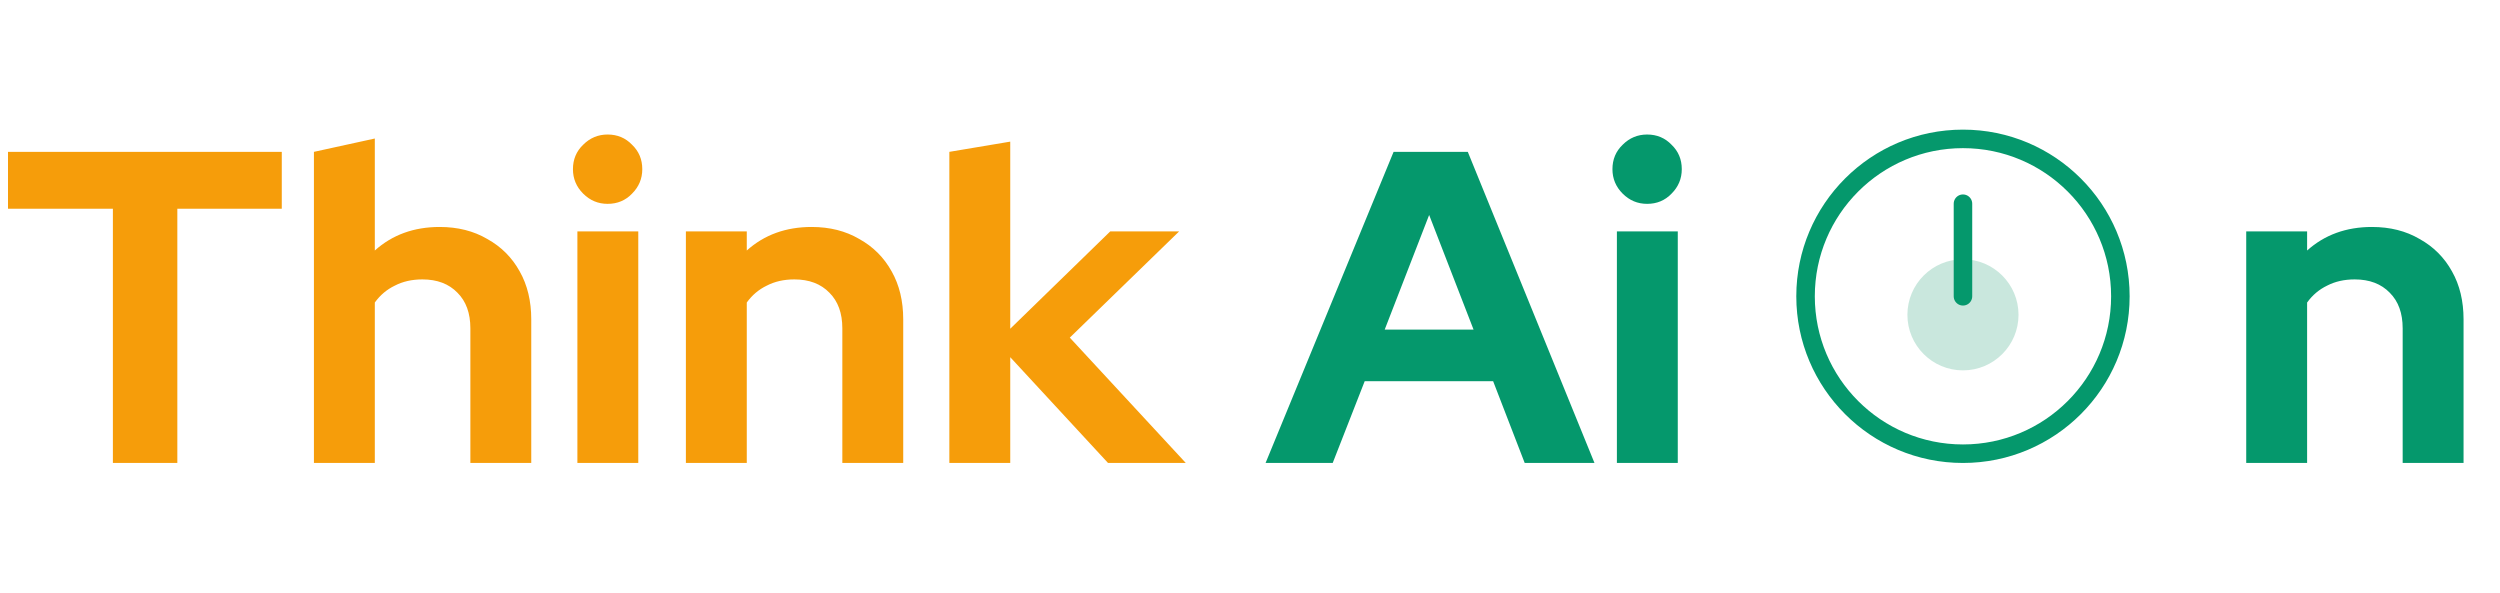 <svg width="135" height="32" viewBox="0 0 135 32" fill="none" xmlns="http://www.w3.org/2000/svg">
<path d="M6.096 25V11.272H0.432V8.2H15.216V11.272H9.576V25H6.096ZM16.952 25V8.2L20.24 7.48V13.528C21.184 12.68 22.352 12.256 23.744 12.256C24.72 12.256 25.576 12.472 26.312 12.904C27.064 13.32 27.648 13.904 28.064 14.656C28.48 15.392 28.688 16.256 28.688 17.248V25H25.4V17.728C25.4 16.912 25.168 16.272 24.704 15.808C24.24 15.328 23.608 15.088 22.808 15.088C22.248 15.088 21.752 15.2 21.32 15.424C20.888 15.632 20.528 15.936 20.24 16.336V25H16.952ZM31.179 25V12.496H34.467V25H31.179ZM32.811 11.008C32.299 11.008 31.859 10.824 31.491 10.456C31.123 10.088 30.939 9.648 30.939 9.136C30.939 8.608 31.123 8.168 31.491 7.816C31.859 7.448 32.299 7.264 32.811 7.264C33.339 7.264 33.779 7.448 34.131 7.816C34.499 8.168 34.683 8.608 34.683 9.136C34.683 9.648 34.499 10.088 34.131 10.456C33.779 10.824 33.339 11.008 32.811 11.008ZM37.038 25V12.496H40.326V13.528C41.27 12.68 42.438 12.256 43.83 12.256C44.806 12.256 45.662 12.472 46.398 12.904C47.15 13.32 47.734 13.904 48.15 14.656C48.566 15.392 48.774 16.256 48.774 17.248V25H45.486V17.728C45.486 16.912 45.254 16.272 44.79 15.808C44.326 15.328 43.694 15.088 42.894 15.088C42.334 15.088 41.838 15.2 41.406 15.424C40.974 15.632 40.614 15.936 40.326 16.336V25H37.038ZM51.265 25V8.2L54.553 7.648V17.752L59.953 12.496H63.673L57.769 18.232L64.033 25H59.833L54.553 19.288V25H51.265Z" fill="#F69D0A"/>
<path d="M68.341 25L75.254 8.2H79.261L86.102 25H82.334L80.629 20.584H73.694L71.966 25H68.341ZM74.773 17.8H79.573L77.174 11.608L74.773 17.8ZM87.312 25V12.496H90.6V25H87.312ZM88.944 11.008C88.432 11.008 87.992 10.824 87.624 10.456C87.256 10.088 87.072 9.648 87.072 9.136C87.072 8.608 87.256 8.168 87.624 7.816C87.992 7.448 88.432 7.264 88.944 7.264C89.472 7.264 89.912 7.448 90.264 7.816C90.632 8.168 90.816 8.608 90.816 9.136C90.816 9.648 90.632 10.088 90.264 10.456C89.912 10.824 89.472 11.008 88.944 11.008Z" fill="#05986C"/>
<circle cx="106" cy="16" r="8.5" stroke="#05986C"/>
<path d="M121.296 25V12.496H124.584V13.528C125.528 12.68 126.696 12.256 128.088 12.256C129.064 12.256 129.92 12.472 130.656 12.904C131.408 13.32 131.992 13.904 132.408 14.656C132.824 15.392 133.032 16.256 133.032 17.248V25H129.744V17.728C129.744 16.912 129.512 16.272 129.048 15.808C128.584 15.328 127.952 15.088 127.152 15.088C126.592 15.088 126.096 15.2 125.664 15.424C125.232 15.632 124.872 15.936 124.584 16.336V25H121.296Z" fill="#05986C"/>
<circle cx="106" cy="17" r="3" fill="#C9E7DD"/>
<path d="M106 11L106 16" stroke="#05986C" stroke-linecap="round"/>
</svg>
